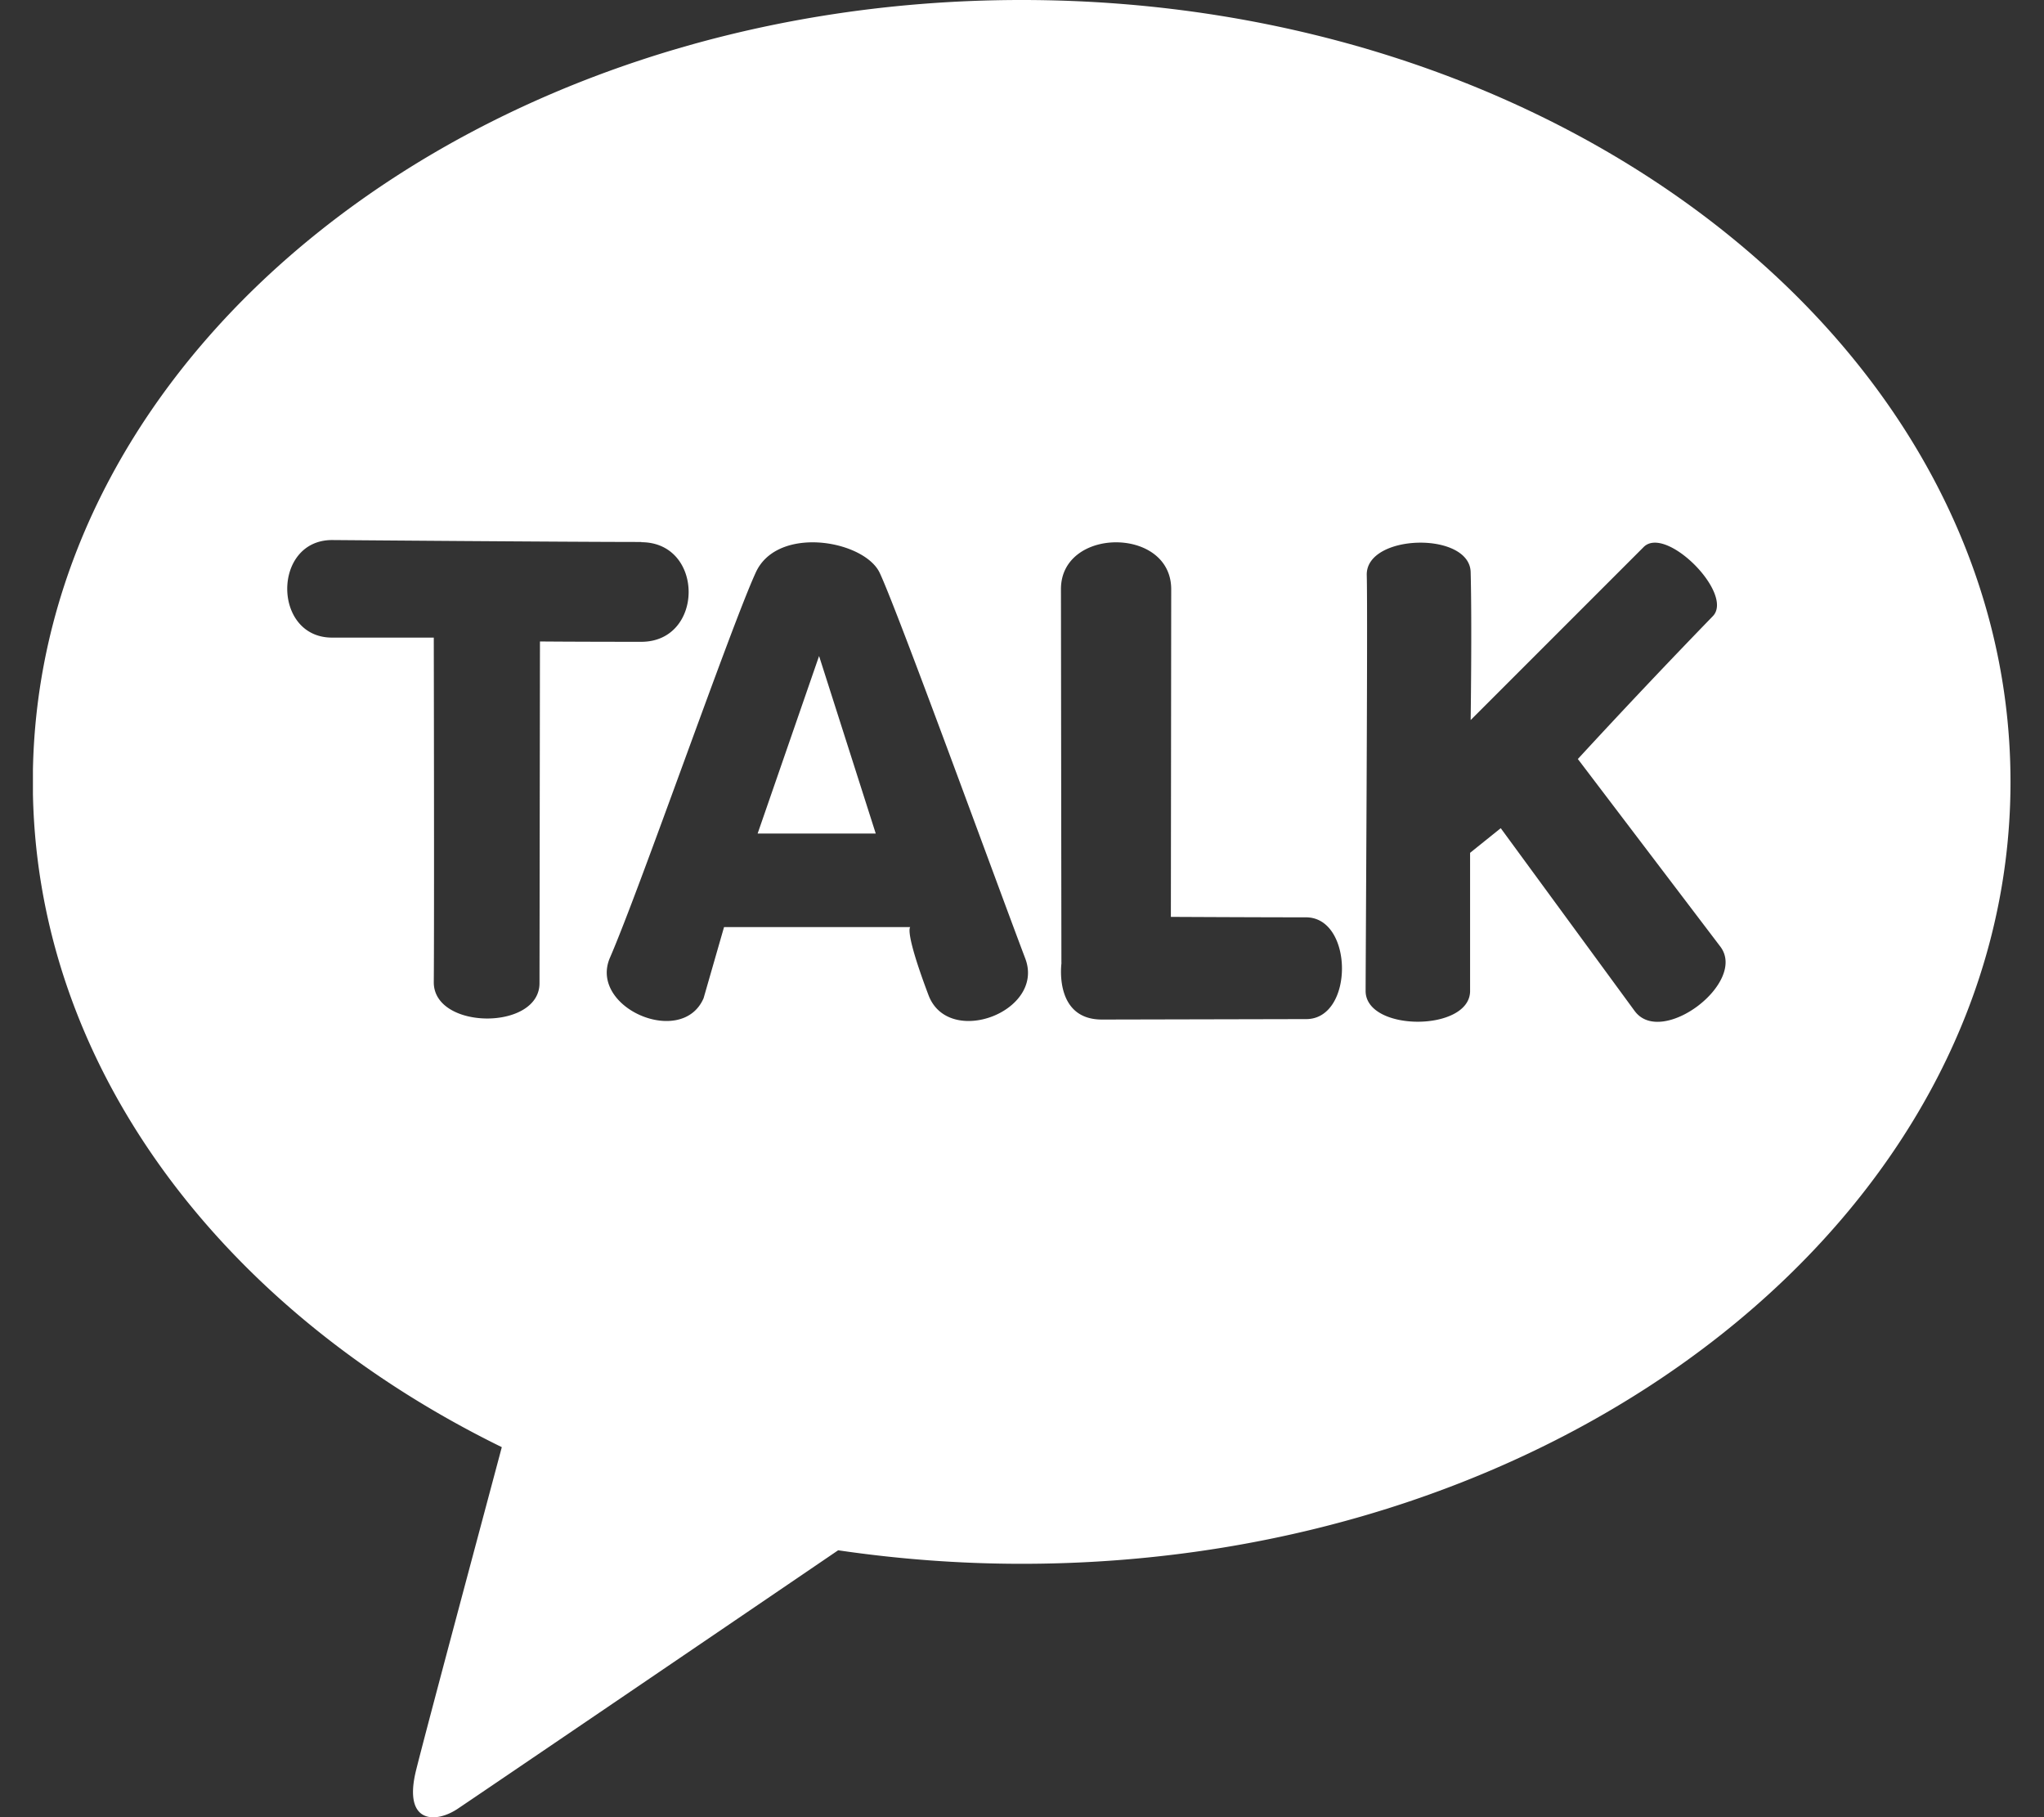 <svg width="18" height="16" fill="none" xmlns="http://www.w3.org/2000/svg"><rect width="100%" height="100%" fill="#333333" stroke="none"/><g clip-path="url(#a)" fill="#fff"><path d="M8.997 0C4.187 0 .289 3.081.289 6.884c0 2.475 1.652 4.644 4.13 5.858-.181.68-.66 2.464-.755 2.845-.117.473.173.468.365.34.15-.1 2.387-1.62 3.352-2.277.524.077 1.064.119 1.616.119 4.81 0 8.708-3.081 8.708-6.885C17.705 3.081 13.807 0 8.997 0zm5.4 8.904-1.181-1.612-.27.217v1.216c0 .361-.92.362-.92 0 0-.228.02-3.32.01-3.661-.005-.189.237-.286.474-.286.22 0 .437.085.441.26.012.464 0 1.302 0 1.302l1.524-1.524c.197-.195.802.416.607.611a67.356 67.356 0 0 0-1.187 1.256l1.255 1.652c.238.315-.513.885-.752.57zm-6.65-3.86c.16.34 1.03 2.732 1.282 3.396.176.466-.675.788-.852.323-.217-.575-.161-.6-.161-.6h-1.64l-.18.626c-.19.44-1.016.082-.824-.358.264-.608 1.06-2.902 1.282-3.387.086-.193.292-.269.502-.269.254 0 .517.112.591.269zm-2.1-.27c.557 0 .556.877 0 .877-.592 0-.892-.003-.892-.003l-.004 3.009c0 .418-.93.413-.931-.007.005-.573 0-3.036 0-3.036h-.896c-.525 0-.527-.858 0-.859 0 0 2.099.017 2.726.017l-.003.002zm3.7 3.705-.004-3.292c0-.274.242-.412.485-.412.244 0 .484.136.486.41l-.003 2.888s.769.004 1.19.004c.42 0 .424.896.002.896l-1.799.004c-.428 0-.356-.5-.356-.5v.002z"/><path d="m7.712 7.339-.499-1.563-.541 1.563h1.04z"/></g><defs><clipPath id="a"><path fill="#fff" transform="translate(.29)" d="M0 0h17.416v16H0z"/></clipPath></defs></svg>